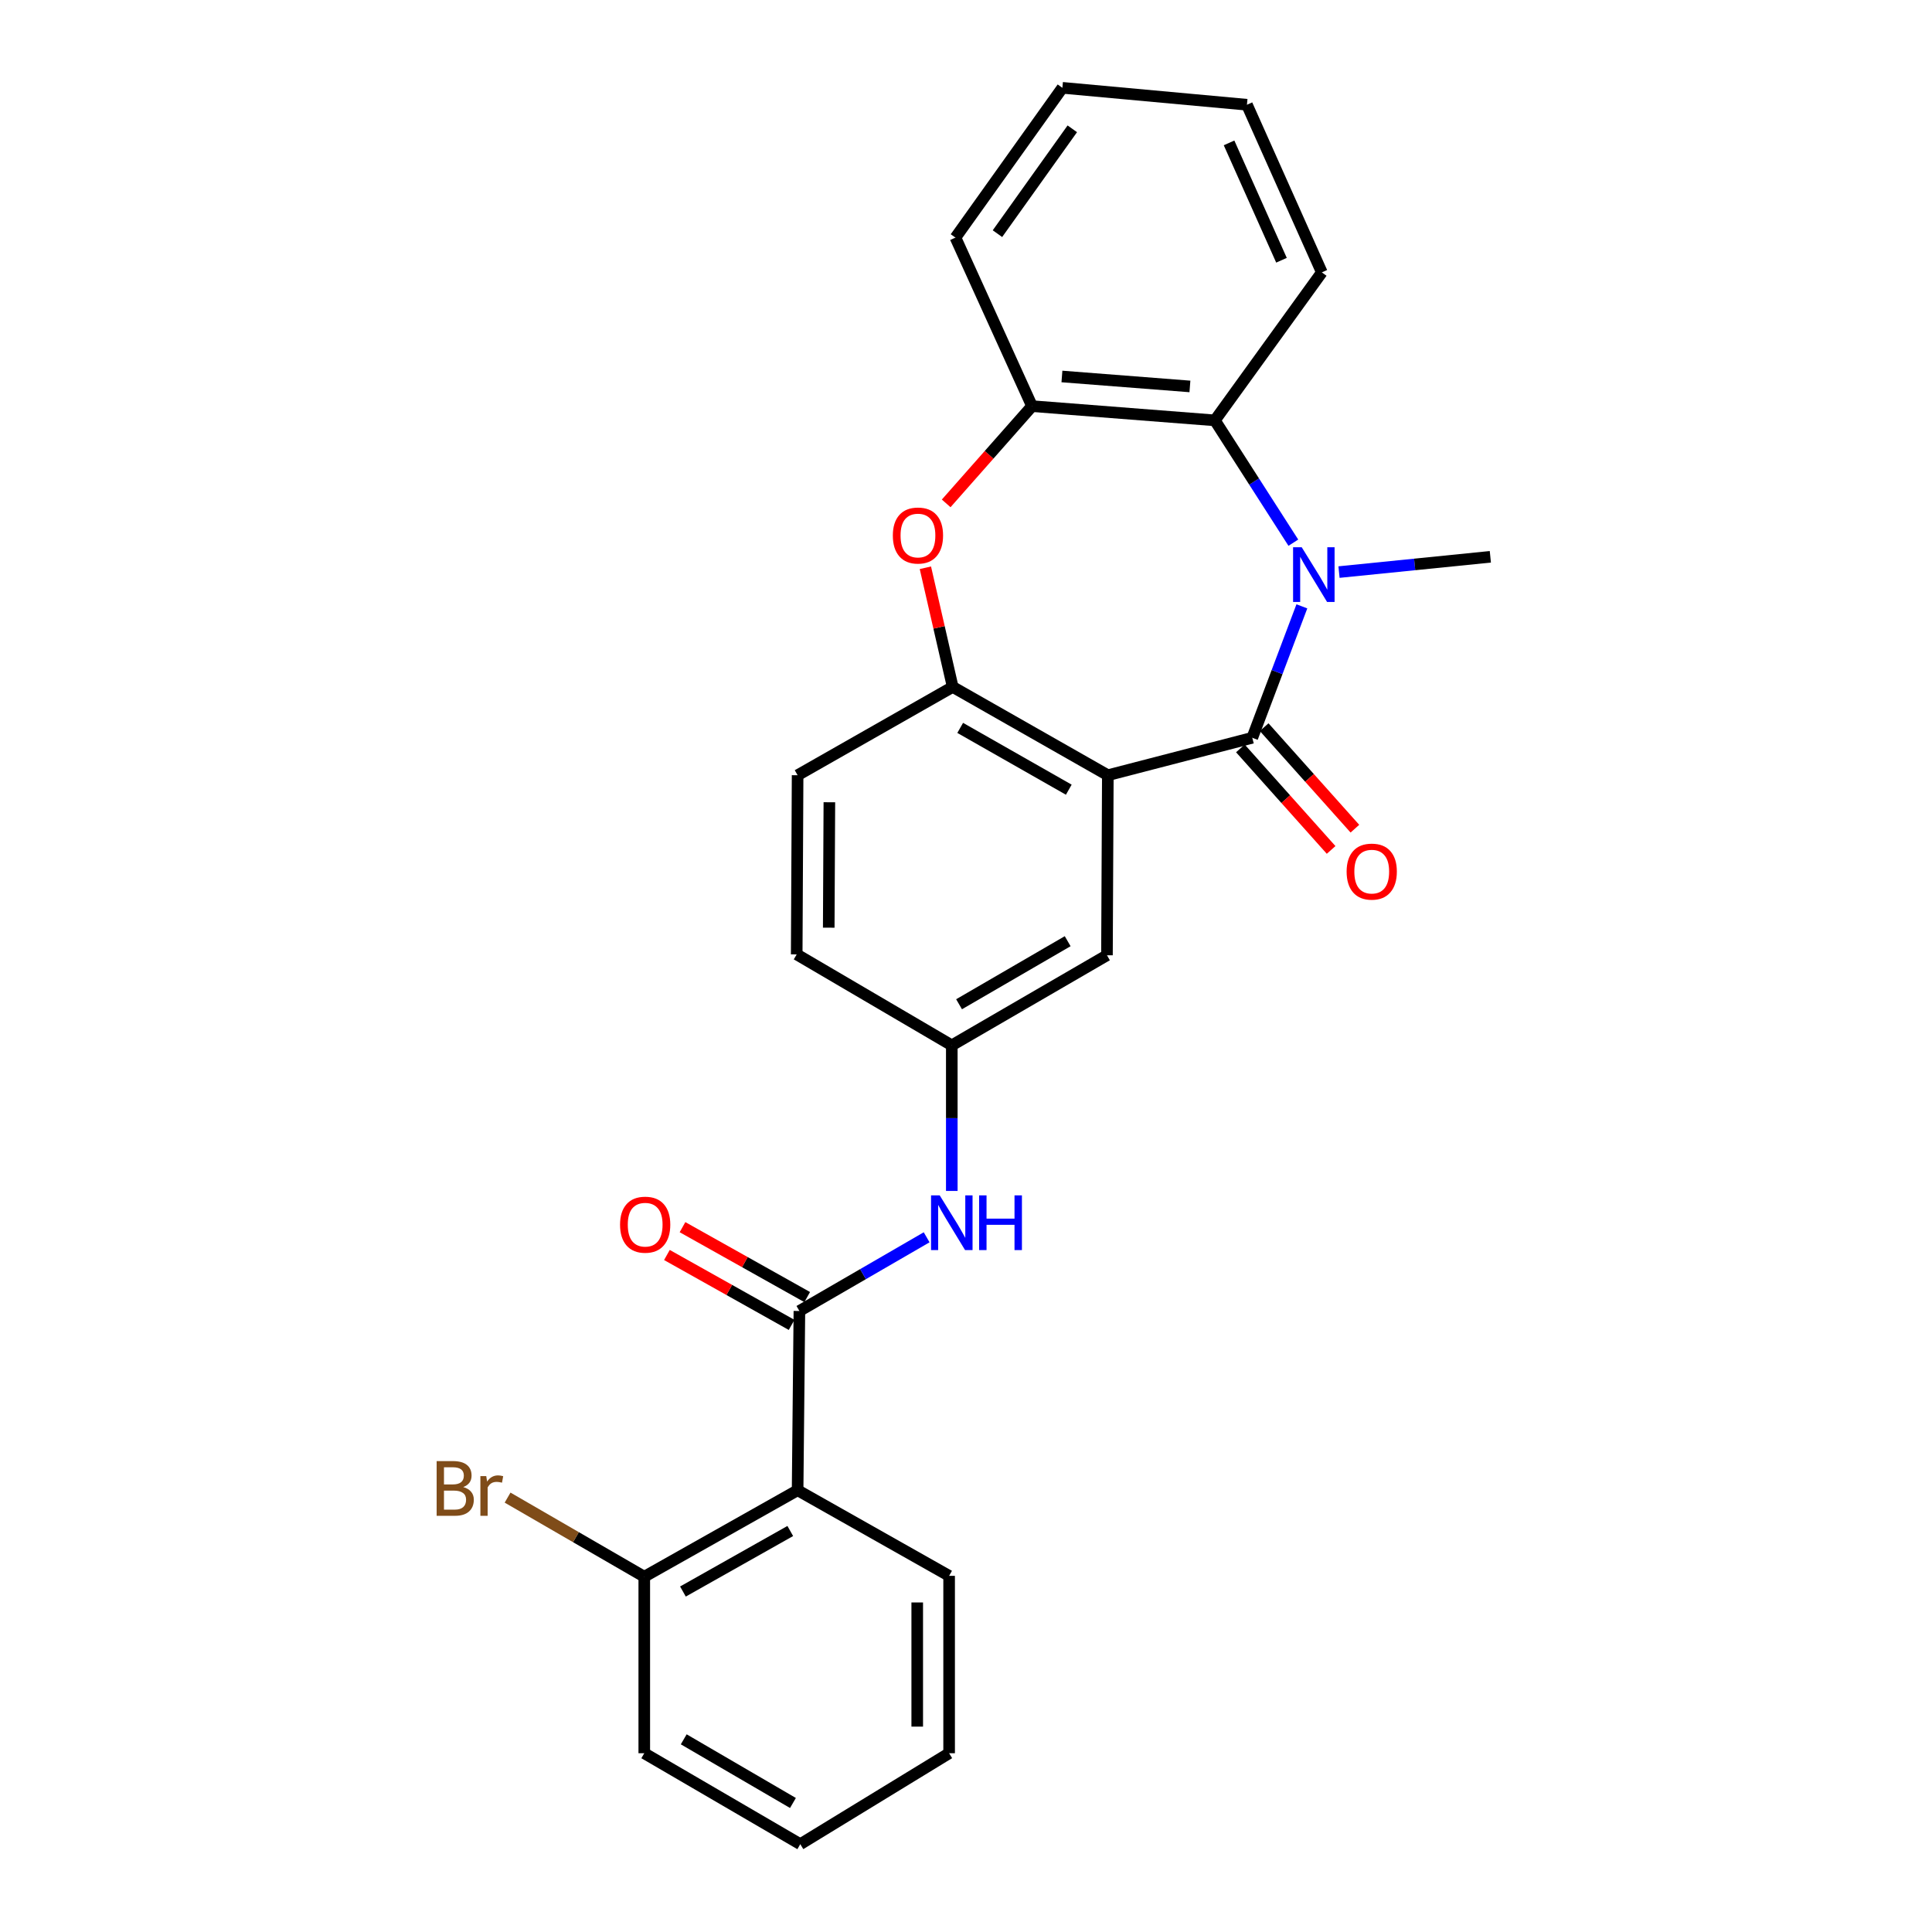 <?xml version='1.0' encoding='iso-8859-1'?>
<svg version='1.1' baseProfile='full'
              xmlns='http://www.w3.org/2000/svg'
                      xmlns:rdkit='http://www.rdkit.org/xml'
                      xmlns:xlink='http://www.w3.org/1999/xlink'
                  xml:space='preserve'
width='1000px' height='1000px' viewBox='0 0 1000 1000'>
<!-- END OF HEADER -->
<rect style='opacity:1.0;fill:#FFFFFF;stroke:none' width='1000' height='1000' x='0' y='0'> </rect>
<path class='bond-0' d='M 648.175,381.874 L 661.009,347.858' style='fill:none;fill-rule:evenodd;stroke:#000000;stroke-width:6px;stroke-linecap:butt;stroke-linejoin:miter;stroke-opacity:1' />
<path class='bond-0' d='M 661.009,347.858 L 673.843,313.842' style='fill:none;fill-rule:evenodd;stroke:#0000FF;stroke-width:6px;stroke-linecap:butt;stroke-linejoin:miter;stroke-opacity:1' />
<path class='bond-1' d='M 648.175,381.874 L 573.411,401.253' style='fill:none;fill-rule:evenodd;stroke:#000000;stroke-width:6px;stroke-linecap:butt;stroke-linejoin:miter;stroke-opacity:1' />
<path class='bond-10' d='M 642.021,387.375 L 665.502,413.649' style='fill:none;fill-rule:evenodd;stroke:#000000;stroke-width:6px;stroke-linecap:butt;stroke-linejoin:miter;stroke-opacity:1' />
<path class='bond-10' d='M 665.502,413.649 L 688.983,439.923' style='fill:none;fill-rule:evenodd;stroke:#FF0000;stroke-width:6px;stroke-linecap:butt;stroke-linejoin:miter;stroke-opacity:1' />
<path class='bond-10' d='M 654.33,376.374 L 677.811,402.648' style='fill:none;fill-rule:evenodd;stroke:#000000;stroke-width:6px;stroke-linecap:butt;stroke-linejoin:miter;stroke-opacity:1' />
<path class='bond-10' d='M 677.811,402.648 L 701.292,428.922' style='fill:none;fill-rule:evenodd;stroke:#FF0000;stroke-width:6px;stroke-linecap:butt;stroke-linejoin:miter;stroke-opacity:1' />
<path class='bond-6' d='M 669.431,280.894 L 649.123,249.237' style='fill:none;fill-rule:evenodd;stroke:#0000FF;stroke-width:6px;stroke-linecap:butt;stroke-linejoin:miter;stroke-opacity:1' />
<path class='bond-6' d='M 649.123,249.237 L 628.815,217.581' style='fill:none;fill-rule:evenodd;stroke:#000000;stroke-width:6px;stroke-linecap:butt;stroke-linejoin:miter;stroke-opacity:1' />
<path class='bond-15' d='M 693.072,296.109 L 732.236,292.154' style='fill:none;fill-rule:evenodd;stroke:#0000FF;stroke-width:6px;stroke-linecap:butt;stroke-linejoin:miter;stroke-opacity:1' />
<path class='bond-15' d='M 732.236,292.154 L 771.4,288.199' style='fill:none;fill-rule:evenodd;stroke:#000000;stroke-width:6px;stroke-linecap:butt;stroke-linejoin:miter;stroke-opacity:1' />
<path class='bond-3' d='M 573.411,401.253 L 493.117,355.553' style='fill:none;fill-rule:evenodd;stroke:#000000;stroke-width:6px;stroke-linecap:butt;stroke-linejoin:miter;stroke-opacity:1' />
<path class='bond-3' d='M 553.201,408.745 L 496.995,376.755' style='fill:none;fill-rule:evenodd;stroke:#000000;stroke-width:6px;stroke-linecap:butt;stroke-linejoin:miter;stroke-opacity:1' />
<path class='bond-9' d='M 573.411,401.253 L 572.962,494.442' style='fill:none;fill-rule:evenodd;stroke:#000000;stroke-width:6px;stroke-linecap:butt;stroke-linejoin:miter;stroke-opacity:1' />
<path class='bond-2' d='M 413.767,678.564 L 446.699,659.493' style='fill:none;fill-rule:evenodd;stroke:#000000;stroke-width:6px;stroke-linecap:butt;stroke-linejoin:miter;stroke-opacity:1' />
<path class='bond-2' d='M 446.699,659.493 L 479.63,640.422' style='fill:none;fill-rule:evenodd;stroke:#0000FF;stroke-width:6px;stroke-linecap:butt;stroke-linejoin:miter;stroke-opacity:1' />
<path class='bond-5' d='M 413.767,678.564 L 412.841,771.35' style='fill:none;fill-rule:evenodd;stroke:#000000;stroke-width:6px;stroke-linecap:butt;stroke-linejoin:miter;stroke-opacity:1' />
<path class='bond-13' d='M 417.804,671.364 L 385.535,653.272' style='fill:none;fill-rule:evenodd;stroke:#000000;stroke-width:6px;stroke-linecap:butt;stroke-linejoin:miter;stroke-opacity:1' />
<path class='bond-13' d='M 385.535,653.272 L 353.265,635.18' style='fill:none;fill-rule:evenodd;stroke:#FF0000;stroke-width:6px;stroke-linecap:butt;stroke-linejoin:miter;stroke-opacity:1' />
<path class='bond-13' d='M 409.731,685.764 L 377.461,667.672' style='fill:none;fill-rule:evenodd;stroke:#000000;stroke-width:6px;stroke-linecap:butt;stroke-linejoin:miter;stroke-opacity:1' />
<path class='bond-13' d='M 377.461,667.672 L 345.192,649.58' style='fill:none;fill-rule:evenodd;stroke:#FF0000;stroke-width:6px;stroke-linecap:butt;stroke-linejoin:miter;stroke-opacity:1' />
<path class='bond-4' d='M 493.117,355.553 L 486.047,324.713' style='fill:none;fill-rule:evenodd;stroke:#000000;stroke-width:6px;stroke-linecap:butt;stroke-linejoin:miter;stroke-opacity:1' />
<path class='bond-4' d='M 486.047,324.713 L 478.977,293.874' style='fill:none;fill-rule:evenodd;stroke:#FF0000;stroke-width:6px;stroke-linecap:butt;stroke-linejoin:miter;stroke-opacity:1' />
<path class='bond-14' d='M 493.117,355.553 L 412.841,401.253' style='fill:none;fill-rule:evenodd;stroke:#000000;stroke-width:6px;stroke-linecap:butt;stroke-linejoin:miter;stroke-opacity:1' />
<path class='bond-26' d='M 489.742,260.551 L 511.959,235.384' style='fill:none;fill-rule:evenodd;stroke:#FF0000;stroke-width:6px;stroke-linecap:butt;stroke-linejoin:miter;stroke-opacity:1' />
<path class='bond-26' d='M 511.959,235.384 L 534.177,210.216' style='fill:none;fill-rule:evenodd;stroke:#000000;stroke-width:6px;stroke-linecap:butt;stroke-linejoin:miter;stroke-opacity:1' />
<path class='bond-12' d='M 412.841,771.35 L 333.473,816.105' style='fill:none;fill-rule:evenodd;stroke:#000000;stroke-width:6px;stroke-linecap:butt;stroke-linejoin:miter;stroke-opacity:1' />
<path class='bond-12' d='M 409.044,792.443 L 353.487,823.772' style='fill:none;fill-rule:evenodd;stroke:#000000;stroke-width:6px;stroke-linecap:butt;stroke-linejoin:miter;stroke-opacity:1' />
<path class='bond-18' d='M 412.841,771.35 L 491.264,815.656' style='fill:none;fill-rule:evenodd;stroke:#000000;stroke-width:6px;stroke-linecap:butt;stroke-linejoin:miter;stroke-opacity:1' />
<path class='bond-7' d='M 628.815,217.581 L 534.177,210.216' style='fill:none;fill-rule:evenodd;stroke:#000000;stroke-width:6px;stroke-linecap:butt;stroke-linejoin:miter;stroke-opacity:1' />
<path class='bond-7' d='M 615.9,200.017 L 549.653,194.862' style='fill:none;fill-rule:evenodd;stroke:#000000;stroke-width:6px;stroke-linecap:butt;stroke-linejoin:miter;stroke-opacity:1' />
<path class='bond-19' d='M 628.815,217.581 L 684.182,140.982' style='fill:none;fill-rule:evenodd;stroke:#000000;stroke-width:6px;stroke-linecap:butt;stroke-linejoin:miter;stroke-opacity:1' />
<path class='bond-20' d='M 534.177,210.216 L 494.539,122.979' style='fill:none;fill-rule:evenodd;stroke:#000000;stroke-width:6px;stroke-linecap:butt;stroke-linejoin:miter;stroke-opacity:1' />
<path class='bond-8' d='M 492.649,616.427 L 492.649,578.748' style='fill:none;fill-rule:evenodd;stroke:#0000FF;stroke-width:6px;stroke-linecap:butt;stroke-linejoin:miter;stroke-opacity:1' />
<path class='bond-8' d='M 492.649,578.748 L 492.649,541.069' style='fill:none;fill-rule:evenodd;stroke:#000000;stroke-width:6px;stroke-linecap:butt;stroke-linejoin:miter;stroke-opacity:1' />
<path class='bond-11' d='M 572.962,494.442 L 492.649,541.069' style='fill:none;fill-rule:evenodd;stroke:#000000;stroke-width:6px;stroke-linecap:butt;stroke-linejoin:miter;stroke-opacity:1' />
<path class='bond-11' d='M 552.626,487.16 L 496.408,519.798' style='fill:none;fill-rule:evenodd;stroke:#000000;stroke-width:6px;stroke-linecap:butt;stroke-linejoin:miter;stroke-opacity:1' />
<path class='bond-16' d='M 492.649,541.069 L 412.373,493.993' style='fill:none;fill-rule:evenodd;stroke:#000000;stroke-width:6px;stroke-linecap:butt;stroke-linejoin:miter;stroke-opacity:1' />
<path class='bond-17' d='M 333.473,816.105 L 298.099,795.632' style='fill:none;fill-rule:evenodd;stroke:#000000;stroke-width:6px;stroke-linecap:butt;stroke-linejoin:miter;stroke-opacity:1' />
<path class='bond-17' d='M 298.099,795.632 L 262.725,775.158' style='fill:none;fill-rule:evenodd;stroke:#7F4C19;stroke-width:6px;stroke-linecap:butt;stroke-linejoin:miter;stroke-opacity:1' />
<path class='bond-21' d='M 333.473,816.105 L 333.473,907.469' style='fill:none;fill-rule:evenodd;stroke:#000000;stroke-width:6px;stroke-linecap:butt;stroke-linejoin:miter;stroke-opacity:1' />
<path class='bond-27' d='M 412.841,401.253 L 412.373,493.993' style='fill:none;fill-rule:evenodd;stroke:#000000;stroke-width:6px;stroke-linecap:butt;stroke-linejoin:miter;stroke-opacity:1' />
<path class='bond-27' d='M 429.279,415.247 L 428.951,480.165' style='fill:none;fill-rule:evenodd;stroke:#000000;stroke-width:6px;stroke-linecap:butt;stroke-linejoin:miter;stroke-opacity:1' />
<path class='bond-22' d='M 491.264,815.656 L 491.264,907.469' style='fill:none;fill-rule:evenodd;stroke:#000000;stroke-width:6px;stroke-linecap:butt;stroke-linejoin:miter;stroke-opacity:1' />
<path class='bond-22' d='M 474.756,829.428 L 474.756,893.697' style='fill:none;fill-rule:evenodd;stroke:#000000;stroke-width:6px;stroke-linecap:butt;stroke-linejoin:miter;stroke-opacity:1' />
<path class='bond-23' d='M 684.182,140.982 L 645.415,54.213' style='fill:none;fill-rule:evenodd;stroke:#000000;stroke-width:6px;stroke-linecap:butt;stroke-linejoin:miter;stroke-opacity:1' />
<path class='bond-23' d='M 663.294,134.701 L 636.157,73.963' style='fill:none;fill-rule:evenodd;stroke:#000000;stroke-width:6px;stroke-linecap:butt;stroke-linejoin:miter;stroke-opacity:1' />
<path class='bond-28' d='M 494.539,122.979 L 549.887,45.455' style='fill:none;fill-rule:evenodd;stroke:#000000;stroke-width:6px;stroke-linecap:butt;stroke-linejoin:miter;stroke-opacity:1' />
<path class='bond-28' d='M 516.276,120.943 L 555.02,66.675' style='fill:none;fill-rule:evenodd;stroke:#000000;stroke-width:6px;stroke-linecap:butt;stroke-linejoin:miter;stroke-opacity:1' />
<path class='bond-29' d='M 333.473,907.469 L 414.226,954.545' style='fill:none;fill-rule:evenodd;stroke:#000000;stroke-width:6px;stroke-linecap:butt;stroke-linejoin:miter;stroke-opacity:1' />
<path class='bond-29' d='M 353.9,900.269 L 410.427,933.222' style='fill:none;fill-rule:evenodd;stroke:#000000;stroke-width:6px;stroke-linecap:butt;stroke-linejoin:miter;stroke-opacity:1' />
<path class='bond-25' d='M 491.264,907.469 L 414.226,954.545' style='fill:none;fill-rule:evenodd;stroke:#000000;stroke-width:6px;stroke-linecap:butt;stroke-linejoin:miter;stroke-opacity:1' />
<path class='bond-24' d='M 645.415,54.213 L 549.887,45.455' style='fill:none;fill-rule:evenodd;stroke:#000000;stroke-width:6px;stroke-linecap:butt;stroke-linejoin:miter;stroke-opacity:1' />
<path  class='atom-1' d='M 673.776 283.265
L 683.056 298.265
Q 683.976 299.745, 685.456 302.425
Q 686.936 305.105, 687.016 305.265
L 687.016 283.265
L 690.776 283.265
L 690.776 311.585
L 686.896 311.585
L 676.936 295.185
Q 675.776 293.265, 674.536 291.065
Q 673.336 288.865, 672.976 288.185
L 672.976 311.585
L 669.296 311.585
L 669.296 283.265
L 673.776 283.265
' fill='#0000FF'/>
<path  class='atom-5' d='M 462.132 277.182
Q 462.132 270.382, 465.492 266.582
Q 468.852 262.782, 475.132 262.782
Q 481.412 262.782, 484.772 266.582
Q 488.132 270.382, 488.132 277.182
Q 488.132 284.062, 484.732 287.982
Q 481.332 291.862, 475.132 291.862
Q 468.892 291.862, 465.492 287.982
Q 462.132 284.102, 462.132 277.182
M 475.132 288.662
Q 479.452 288.662, 481.772 285.782
Q 484.132 282.862, 484.132 277.182
Q 484.132 271.622, 481.772 268.822
Q 479.452 265.982, 475.132 265.982
Q 470.812 265.982, 468.452 268.782
Q 466.132 271.582, 466.132 277.182
Q 466.132 282.902, 468.452 285.782
Q 470.812 288.662, 475.132 288.662
' fill='#FF0000'/>
<path  class='atom-9' d='M 486.389 618.722
L 495.669 633.722
Q 496.589 635.202, 498.069 637.882
Q 499.549 640.562, 499.629 640.722
L 499.629 618.722
L 503.389 618.722
L 503.389 647.042
L 499.509 647.042
L 489.549 630.642
Q 488.389 628.722, 487.149 626.522
Q 485.949 624.322, 485.589 623.642
L 485.589 647.042
L 481.909 647.042
L 481.909 618.722
L 486.389 618.722
' fill='#0000FF'/>
<path  class='atom-9' d='M 506.789 618.722
L 510.629 618.722
L 510.629 630.762
L 525.109 630.762
L 525.109 618.722
L 528.949 618.722
L 528.949 647.042
L 525.109 647.042
L 525.109 633.962
L 510.629 633.962
L 510.629 647.042
L 506.789 647.042
L 506.789 618.722
' fill='#0000FF'/>
<path  class='atom-11' d='M 697.008 451.142
Q 697.008 444.342, 700.368 440.542
Q 703.728 436.742, 710.008 436.742
Q 716.288 436.742, 719.648 440.542
Q 723.008 444.342, 723.008 451.142
Q 723.008 458.022, 719.608 461.942
Q 716.208 465.822, 710.008 465.822
Q 703.768 465.822, 700.368 461.942
Q 697.008 458.062, 697.008 451.142
M 710.008 462.622
Q 714.328 462.622, 716.648 459.742
Q 719.008 456.822, 719.008 451.142
Q 719.008 445.582, 716.648 442.782
Q 714.328 439.942, 710.008 439.942
Q 705.688 439.942, 703.328 442.742
Q 701.008 445.542, 701.008 451.142
Q 701.008 456.862, 703.328 459.742
Q 705.688 462.622, 710.008 462.622
' fill='#FF0000'/>
<path  class='atom-14' d='M 320.941 633.889
Q 320.941 627.089, 324.301 623.289
Q 327.661 619.489, 333.941 619.489
Q 340.221 619.489, 343.581 623.289
Q 346.941 627.089, 346.941 633.889
Q 346.941 640.769, 343.541 644.689
Q 340.141 648.569, 333.941 648.569
Q 327.701 648.569, 324.301 644.689
Q 320.941 640.809, 320.941 633.889
M 333.941 645.369
Q 338.261 645.369, 340.581 642.489
Q 342.941 639.569, 342.941 633.889
Q 342.941 628.329, 340.581 625.529
Q 338.261 622.689, 333.941 622.689
Q 329.621 622.689, 327.261 625.489
Q 324.941 628.289, 324.941 633.889
Q 324.941 639.609, 327.261 642.489
Q 329.621 645.369, 333.941 645.369
' fill='#FF0000'/>
<path  class='atom-18' d='M 239.765 769.703
Q 242.485 770.463, 243.845 772.143
Q 245.245 773.783, 245.245 776.223
Q 245.245 780.143, 242.725 782.383
Q 240.245 784.583, 235.525 784.583
L 226.005 784.583
L 226.005 756.263
L 234.365 756.263
Q 239.205 756.263, 241.645 758.223
Q 244.085 760.183, 244.085 763.783
Q 244.085 768.063, 239.765 769.703
M 229.805 759.463
L 229.805 768.343
L 234.365 768.343
Q 237.165 768.343, 238.605 767.223
Q 240.085 766.063, 240.085 763.783
Q 240.085 759.463, 234.365 759.463
L 229.805 759.463
M 235.525 781.383
Q 238.285 781.383, 239.765 780.063
Q 241.245 778.743, 241.245 776.223
Q 241.245 773.903, 239.605 772.743
Q 238.005 771.543, 234.925 771.543
L 229.805 771.543
L 229.805 781.383
L 235.525 781.383
' fill='#7F4C19'/>
<path  class='atom-18' d='M 251.685 764.023
L 252.125 766.863
Q 254.285 763.663, 257.805 763.663
Q 258.925 763.663, 260.445 764.063
L 259.845 767.423
Q 258.125 767.023, 257.165 767.023
Q 255.485 767.023, 254.365 767.703
Q 253.285 768.343, 252.405 769.903
L 252.405 784.583
L 248.645 784.583
L 248.645 764.023
L 251.685 764.023
' fill='#7F4C19'/>
</svg>
